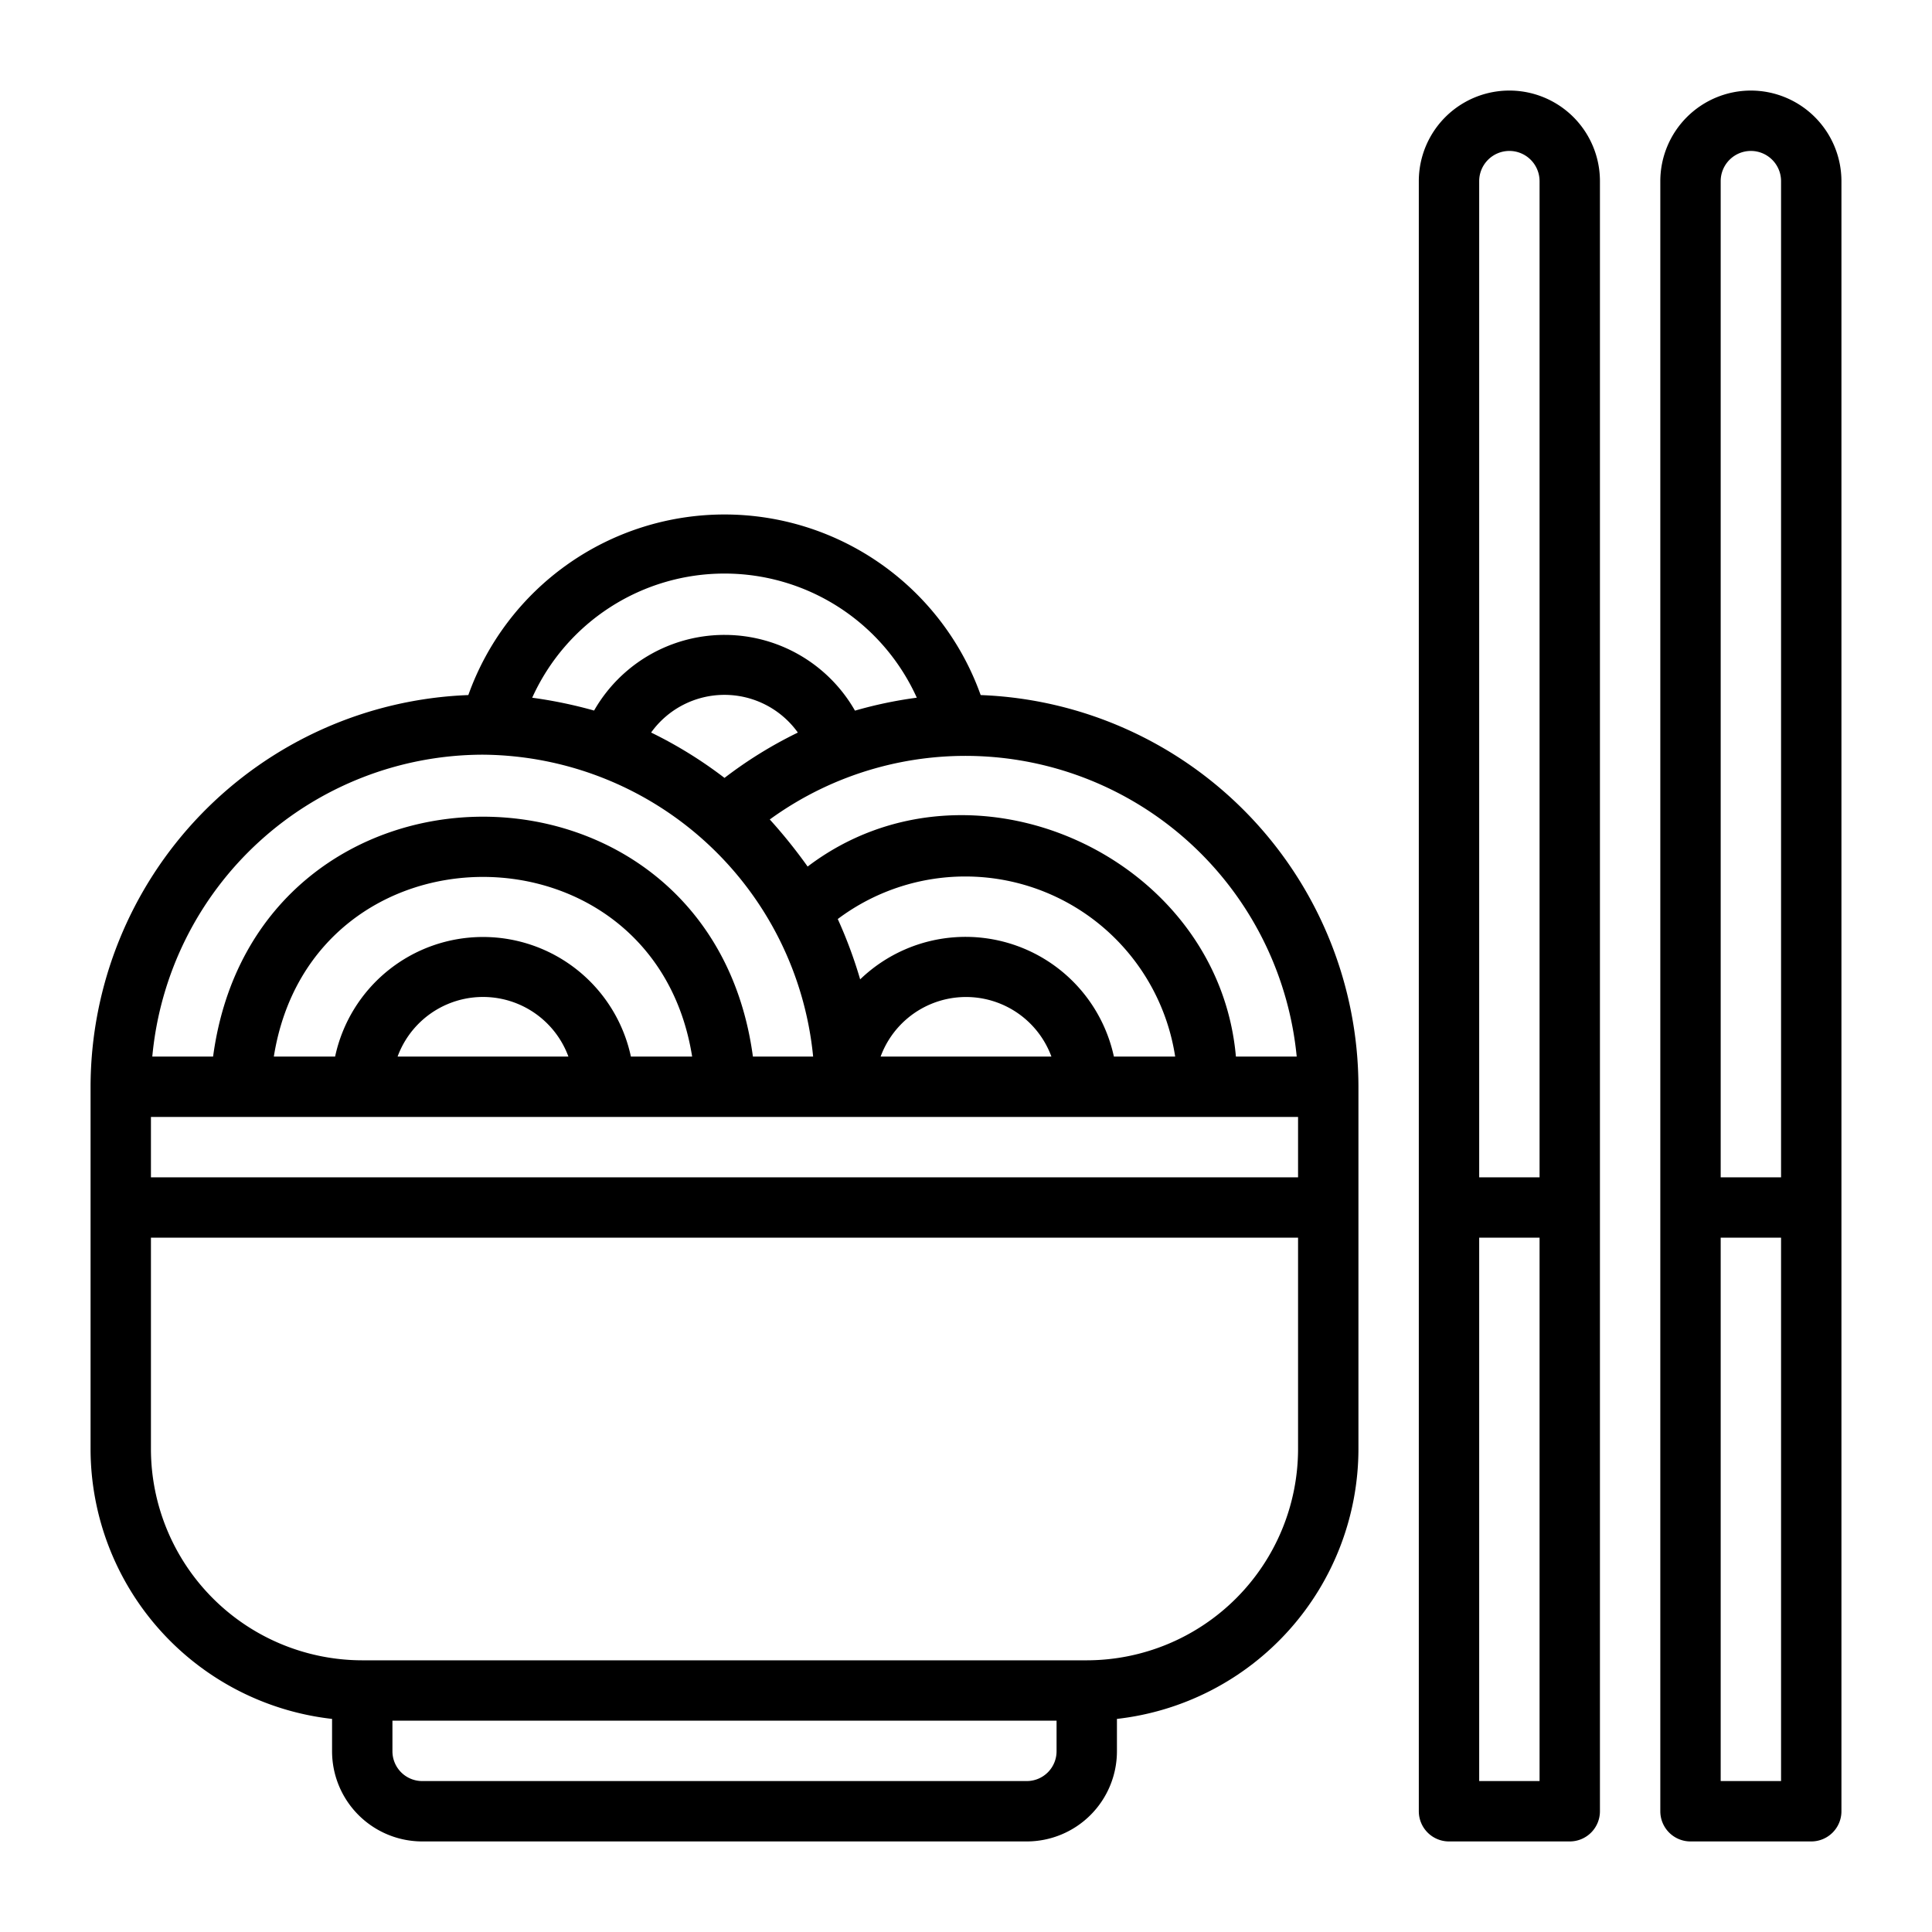 <?xml version="1.0" ?><!-- Uploaded to: SVG Repo, www.svgrepo.com, Generator: SVG Repo Mixer Tools -->
<svg fill="#000000" width="800px" height="800px" viewBox="0 0 64 64" data-name="Layer 1" id="Layer_1" xmlns="http://www.w3.org/2000/svg"><path d="M52,61a1,1,0,0,0,1-1V6a3,3,0,0,0-6,0V60a1,1,0,0,0,1,1Zm-3-2V41h2V59ZM50,5a1.001,1.001,0,0,1,1,1V39H49V6A1.001,1.001,0,0,1,50,5Z"/><path d="M58,3a3.003,3.003,0,0,0-3,3V60a1,1,0,0,0,1,1h4a1,1,0,0,0,1-1V6A3.003,3.003,0,0,0,58,3Zm0,2a1.001,1.001,0,0,1,1,1V39H57V6A1.001,1.001,0,0,1,58,5ZM57,59V41h2V59Z"/><path d="M32.486,23.025a9.01,9.01,0,0,0-16.972,0A13.005,13.005,0,0,0,3,36V48a9.01,9.01,0,0,0,8,8.941v1.074A2.989,2.989,0,0,0,13.986,61H34.014A2.989,2.989,0,0,0,37,58.015V56.941A9.01,9.01,0,0,0,45,48V36A13.005,13.005,0,0,0,32.486,23.025ZM24,19a6.988,6.988,0,0,1,6.37,4.112,14.057,14.057,0,0,0-2.048.429,4.977,4.977,0,0,0-8.642-.003,15.099,15.099,0,0,0-2.05-.425A6.988,6.988,0,0,1,24,19Zm3.752,11.444A7.035,7.035,0,0,1,38.929,35h-2.03a5.029,5.029,0,0,0-8.405-2.557A15.159,15.159,0,0,0,27.752,30.444ZM43,39H5V37H43ZM20.899,35a5.01,5.01,0,0,0-9.798,0h-2.03c1.268-7.937,12.592-7.932,13.857,0Zm-2.07,0H13.171A3.014,3.014,0,0,1,18.829,35Zm10.343,0a3.014,3.014,0,0,1,5.657,0ZM26.398,24.283a14.143,14.143,0,0,0-2.398,1.486,14.305,14.305,0,0,0-2.431-1.503,2.99,2.99,0,0,1,4.86,0C26.419,24.271,26.409,24.277,26.398,24.283ZM16,25A11.075,11.075,0,0,1,26.936,35H24.941C23.514,24.402,8.482,24.409,7.059,35H5.045A11.015,11.015,0,0,1,16,25ZM35,58.015A.987.987,0,0,1,34.014,59H13.986A.987.987,0,0,1,13,58.015V57H35ZM36,55H12a7.008,7.008,0,0,1-7-7V41H43v7A7.008,7.008,0,0,1,36,55Zm4.941-20c-.586-6.653-8.805-10.38-14.187-6.294a17.07,17.07,0,0,0-1.254-1.56A11.025,11.025,0,0,1,42.955,35Z"/></svg>